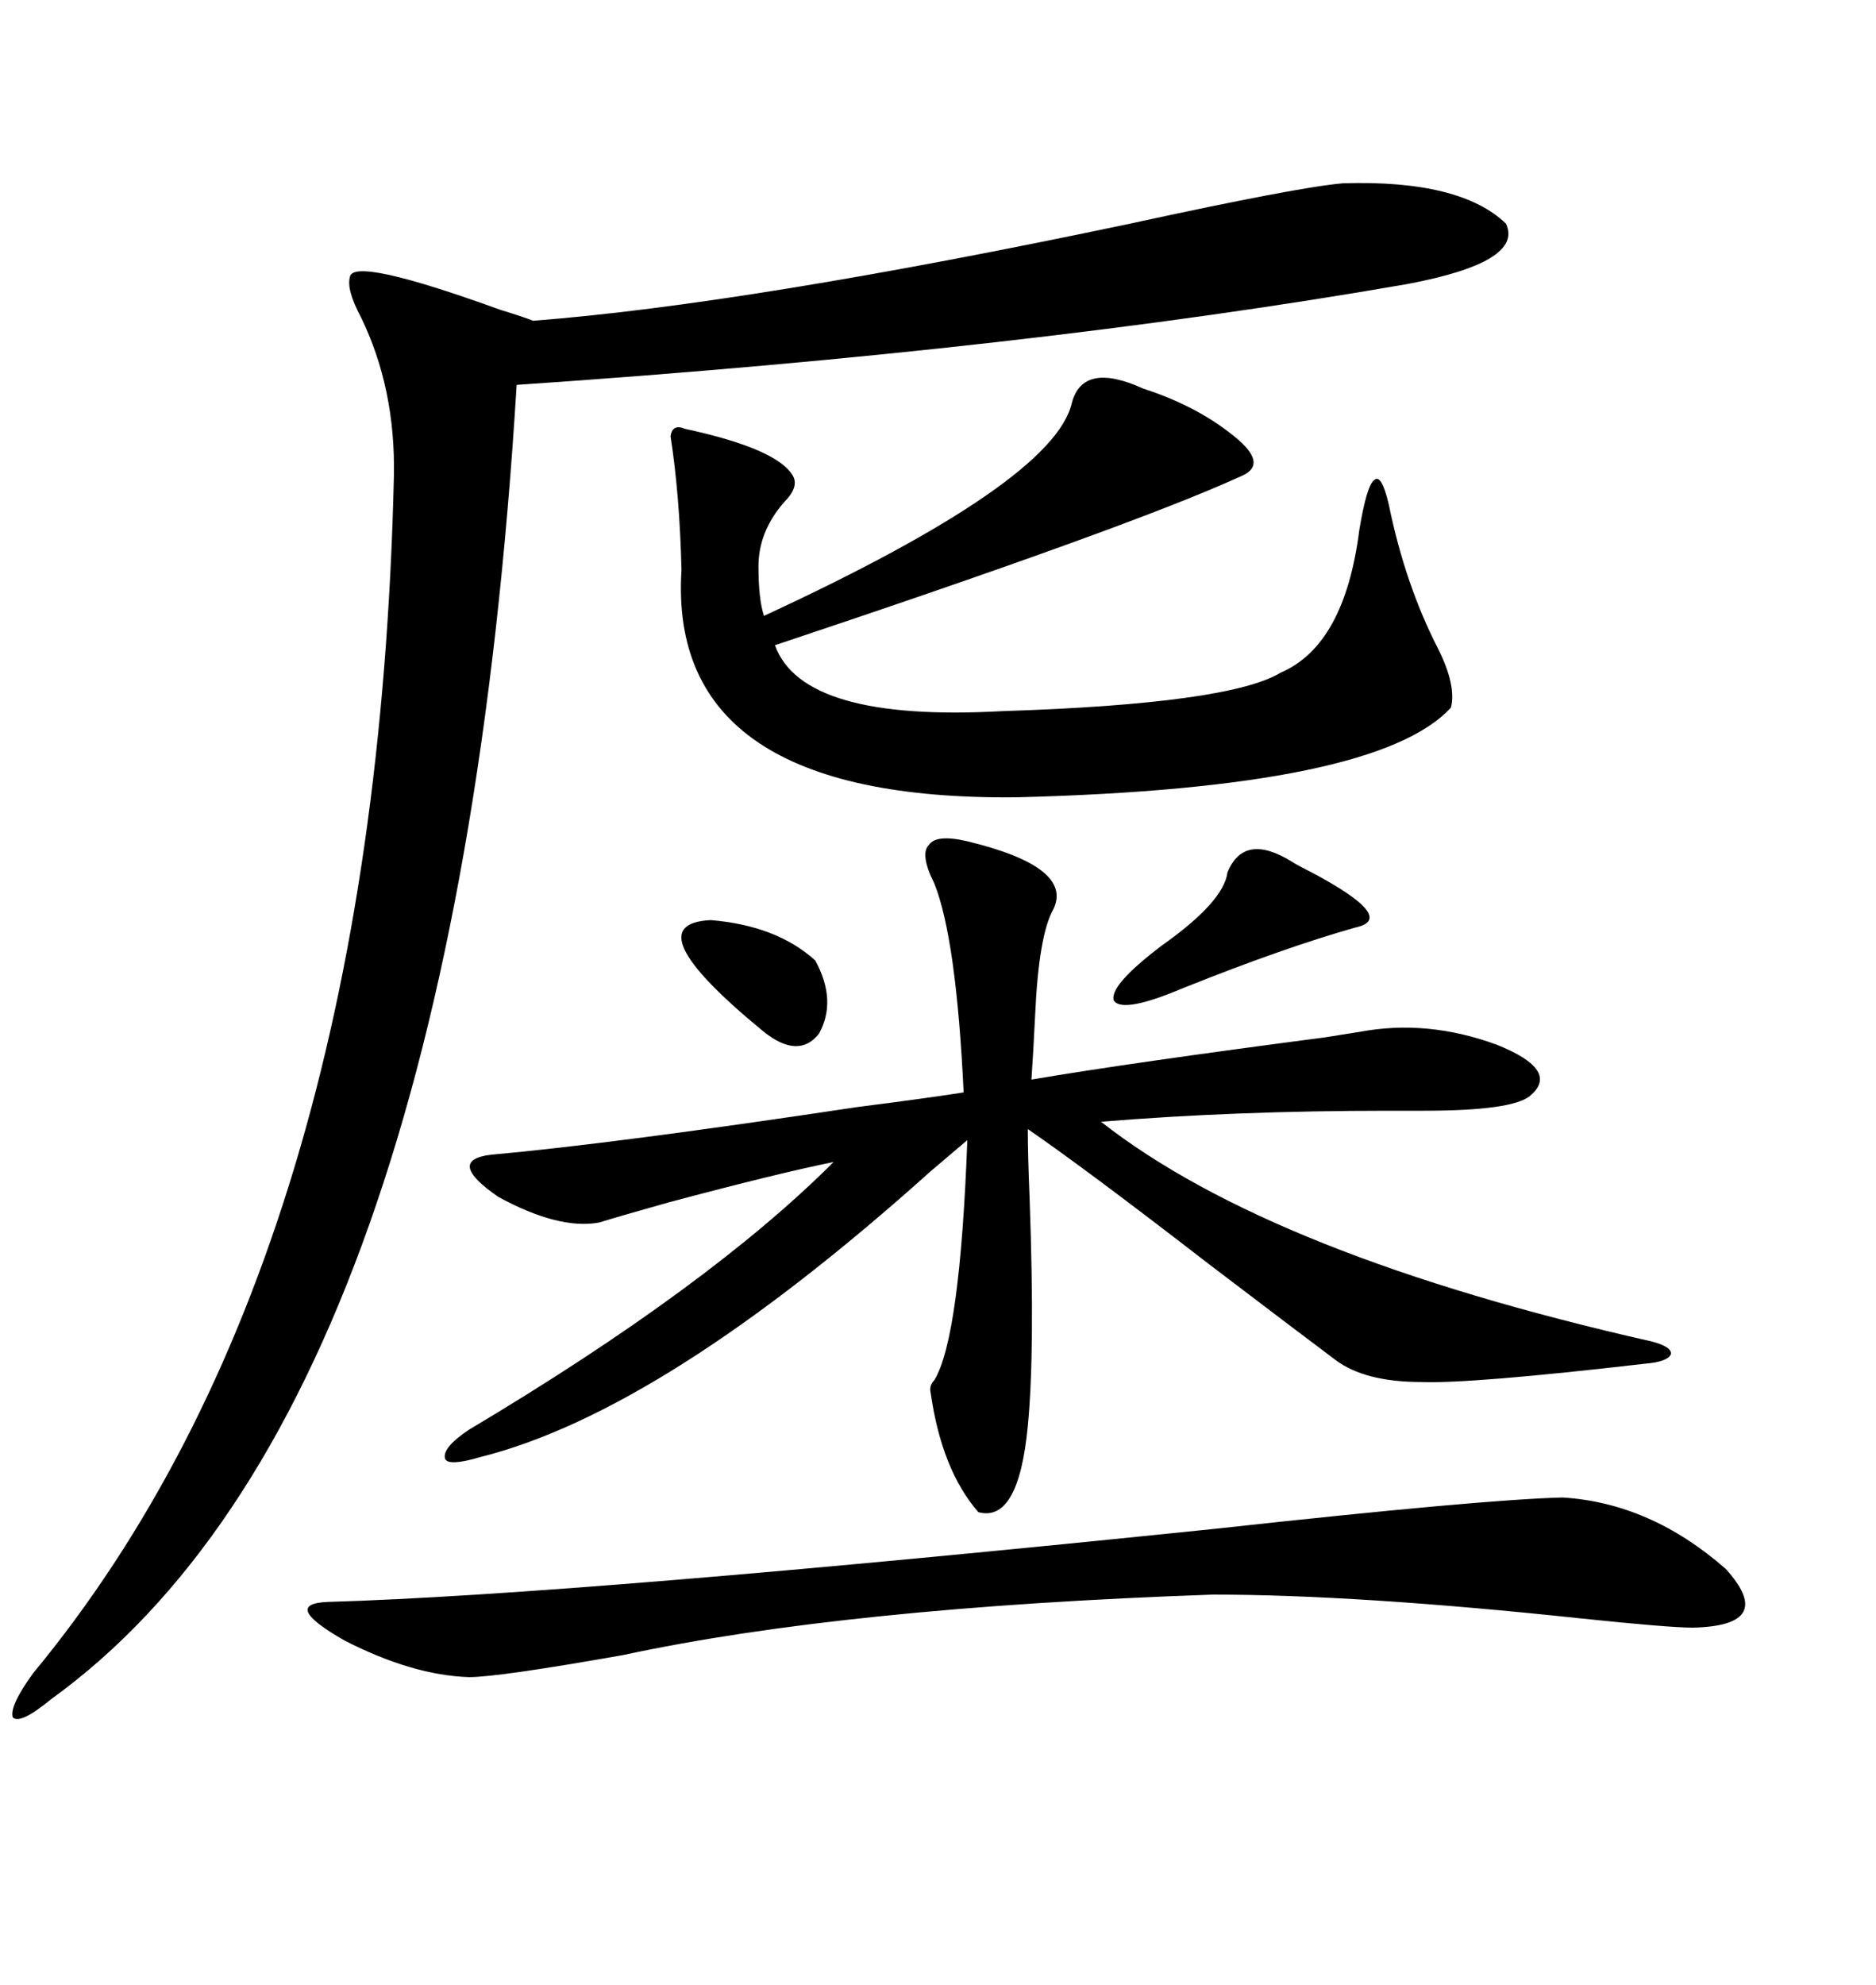 <svg xmlns="http://www.w3.org/2000/svg" xmlns:xlink="http://www.w3.org/1999/xlink" width="300" height="317.285"><path d="M214.75 29.30L214.75 29.30Q233.50 28.71 240.82 35.74L240.82 35.74Q243.75 41.89 225 45.41L225 45.41Q164.36 55.96 82.62 61.52L82.62 61.52Q72.66 225 8.20 271.58L8.20 271.58Q3.22 275.68 2.05 274.51L2.05 274.51Q1.46 272.75 5.27 267.48L5.27 267.48Q60.06 201.27 62.99 76.17L62.99 76.17Q63.28 62.11 57.71 50.68L57.71 50.68Q55.37 46.29 55.96 44.24L55.96 44.24Q56.54 41.02 79.98 49.51L79.98 49.51Q83.79 50.68 85.25 51.27L85.25 51.27Q119.53 48.63 180.76 35.74L180.76 35.74Q207.71 29.88 214.75 29.30ZM95.80 195.41L95.80 195.41Q89.36 196.58 79.69 191.31L79.69 191.31Q71.19 185.45 78.52 184.57L78.52 184.57Q98.14 182.81 137.11 176.95L137.11 176.95Q148.54 175.49 154.10 174.61L154.10 174.61Q152.93 150 149.41 141.21L149.41 141.21Q147.07 136.52 148.54 135.06L148.54 135.06Q149.71 133.30 154.69 134.47L154.69 134.47Q171.68 138.57 168.46 145.31L168.46 145.31Q166.11 149.41 165.53 162.30L165.53 162.30Q165.23 168.46 164.94 172.56L164.94 172.56Q180.47 169.92 211.82 165.82L211.82 165.82Q215.63 165.23 217.38 164.94L217.38 164.94Q228.22 162.89 239.36 166.99L239.36 166.99Q249.61 171.09 244.63 175.20L244.63 175.20Q241.70 177.54 227.64 177.54L227.64 177.54Q224.12 177.54 222.07 177.54L222.07 177.54Q197.46 177.54 176.07 179.30L176.07 179.30Q203.32 200.68 264.26 214.45L264.26 214.45Q267.48 215.33 267.19 216.50L267.19 216.50Q266.60 217.68 263.09 217.97L263.09 217.97Q235.25 221.19 227.34 220.90L227.34 220.90Q218.26 220.90 213.57 217.38L213.57 217.38Q206.54 212.11 193.07 201.86L193.07 201.86Q173.73 186.91 164.36 180.47L164.36 180.47Q164.36 184.57 164.65 191.60L164.65 191.60Q165.53 215.92 164.36 227.93L164.36 227.93Q162.89 243.46 156.45 241.70L156.45 241.70Q150.59 234.96 148.83 222.66L148.83 222.66Q148.54 221.48 149.41 220.61L149.41 220.61Q153.52 213.87 154.69 182.23L154.69 182.23Q152.64 183.98 148.83 187.21L148.83 187.21Q106.05 225.59 76.76 232.91L76.76 232.91Q71.78 234.38 71.19 233.20L71.19 233.20Q70.61 231.45 75 228.52L75 228.52Q113.38 205.66 133.30 185.74L133.30 185.74Q124.51 187.50 106.93 192.19L106.93 192.19Q99.61 194.24 95.80 195.41ZM109.57 68.55L109.57 68.55Q124.51 71.78 126.86 76.17L126.86 76.17Q127.73 77.93 125.39 80.27L125.39 80.27Q121.29 84.96 121.29 90.53L121.29 90.53Q121.29 95.80 122.17 98.44L122.17 98.44Q168.46 77.05 171.39 64.45L171.39 64.45Q173.14 57.71 182.81 62.11L182.81 62.11Q191.89 65.04 198.05 70.31L198.05 70.31Q202.73 74.41 198.34 76.17L198.34 76.17Q181.05 84.08 123.93 103.13L123.93 103.13Q128.32 115.43 160.25 113.67L160.25 113.67Q196.58 112.50 204.79 107.52L204.79 107.52Q215.04 103.13 217.38 84.67L217.38 84.67Q218.55 77.64 219.73 76.76L219.73 76.76Q220.90 75.59 222.07 80.57L222.07 80.57Q224.71 93.46 229.98 103.71L229.98 103.71Q232.91 109.57 232.03 113.09L232.03 113.09Q220.31 125.98 162.60 127.44L162.60 127.44Q106.64 128.03 108.98 91.11L108.98 91.11Q108.69 79.10 107.23 69.73L107.23 69.73Q107.52 67.68 109.57 68.55ZM75 268.07L75 268.07Q65.92 267.77 55.08 262.21L55.08 262.21Q44.82 256.35 52.44 256.05L52.44 256.05Q92.29 254.88 194.53 244.34L194.53 244.34Q237.30 239.65 249.90 239.36L249.90 239.36Q263.96 240.23 275.98 250.78L275.98 250.78Q284.18 259.86 270.70 260.16L270.70 260.16Q266.89 260.16 252.83 258.69L252.83 258.69Q217.09 254.88 193.95 254.88L193.95 254.88Q135.06 256.93 99.61 264.55L99.61 264.55Q79.69 268.07 75 268.07ZM196.29 139.45L196.29 139.45Q198.93 133.01 206.54 137.70L206.54 137.70Q207.42 138.28 209.77 139.45L209.77 139.45Q223.54 146.78 216.80 148.24L216.80 148.24Q205.37 151.46 189.26 157.91L189.26 157.91Q179.59 162.01 178.13 159.96L178.13 159.96Q177.25 157.62 185.74 151.17L185.74 151.17Q195.70 144.14 196.29 139.45ZM113.67 147.07L113.67 147.07Q124.22 147.95 130.37 153.52L130.37 153.52Q133.89 159.96 130.96 165.23L130.96 165.23Q127.73 169.34 122.17 164.94L122.17 164.94Q101.07 147.66 113.67 147.07Z"/></svg>